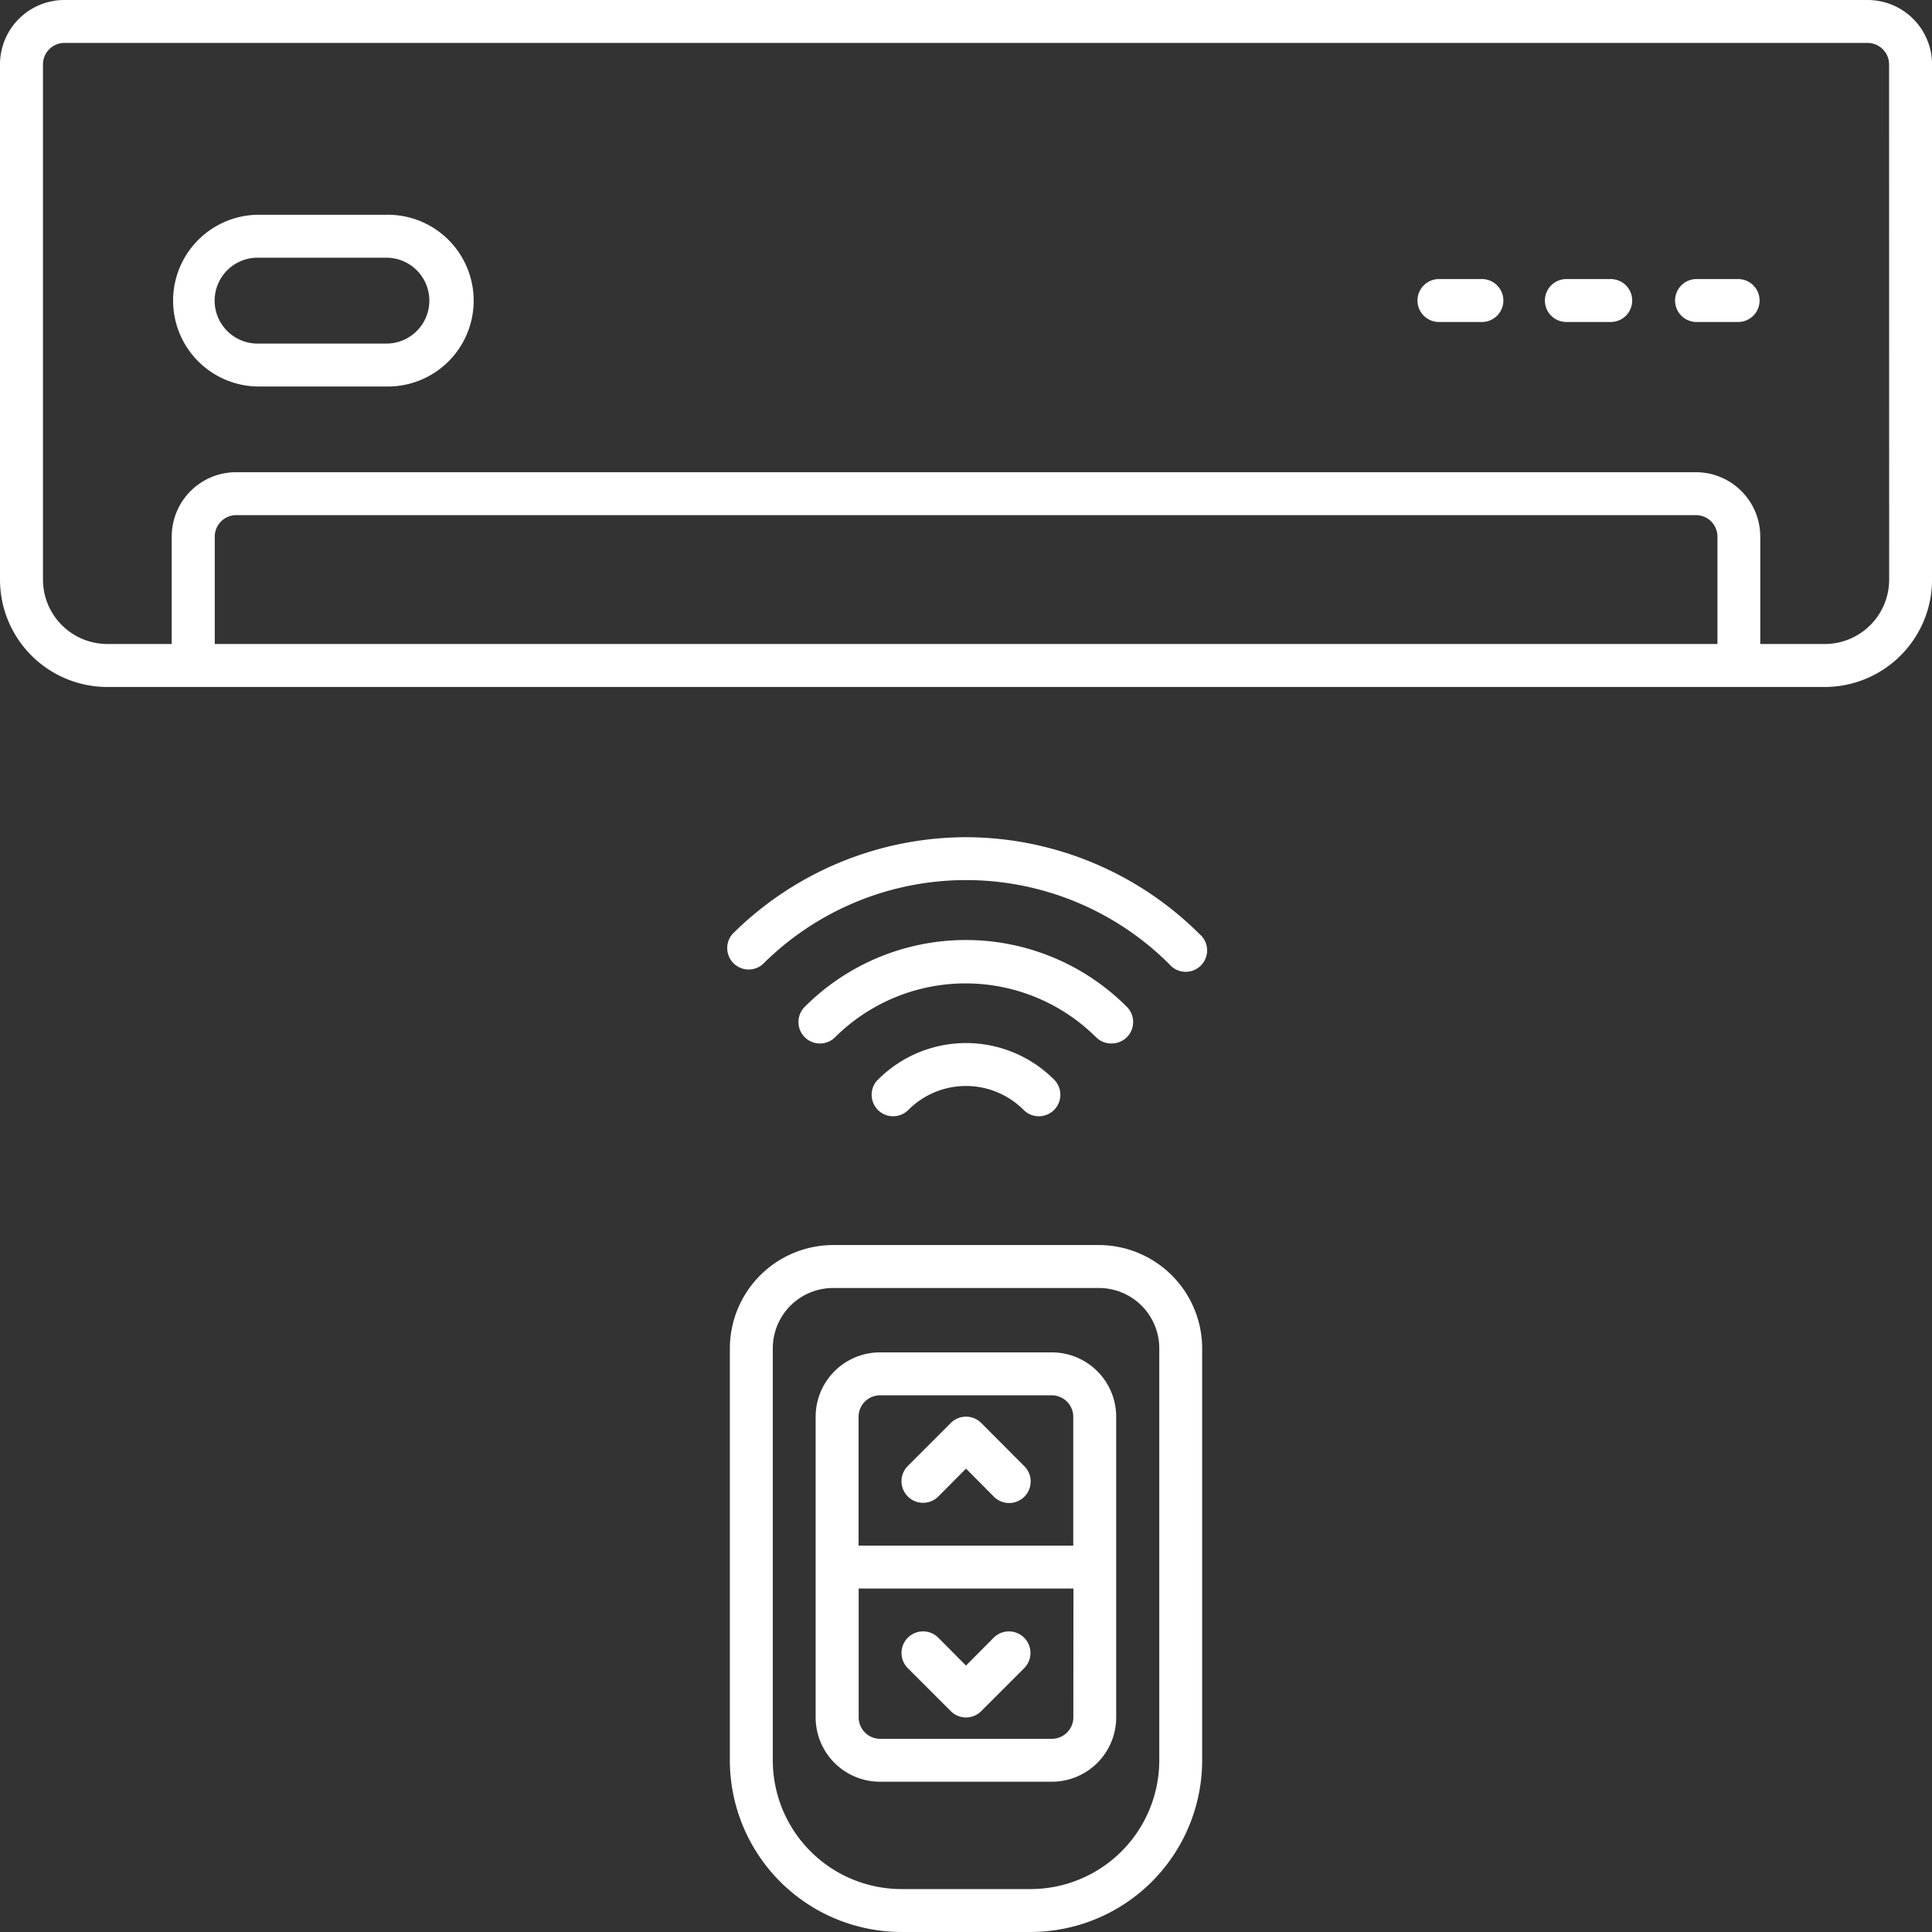 <svg xmlns="http://www.w3.org/2000/svg" xmlns:xlink="http://www.w3.org/1999/xlink" id="porte22_air_conditioning_icon" width="84.561" height="84.56" viewBox="0 0 84.561 84.56"><rect x="0" y="0" width="84.561" height="84.56" fill="#333333" stroke="none"/><defs><clipPath id="clip-path"><rect id="Rectangle_42" data-name="Rectangle 42" width="84.561" height="84.56" fill="#fff"></rect></clipPath></defs><g id="Groupe_1597" data-name="Groupe 1597" clip-path="url(#clip-path)"><path id="Trac&#xE9;_1593" data-name="Trac&#xE9; 1593" d="M81.742,0H2.819A2.82,2.82,0,0,0,0,2.819V25.368a4.7,4.7,0,0,0,4.7,4.7H79.863a4.7,4.7,0,0,0,4.7-4.7V2.819A2.82,2.82,0,0,0,81.742,0ZM9.4,28.187v-4.7a.94.94,0,0,1,.94-.94h63.89a.939.939,0,0,1,.94.94v4.7Zm73.286-2.819a2.82,2.82,0,0,1-2.819,2.819H77.044v-4.7a2.818,2.818,0,0,0-2.819-2.819H10.335a2.818,2.818,0,0,0-2.819,2.819v4.7H4.7a2.82,2.82,0,0,1-2.819-2.819V2.818a.939.939,0,0,1,.94-.939H81.742a.941.941,0,0,1,.94.939Z" fill="#fff"></path><path id="Trac&#xE9;_1594" data-name="Trac&#xE9; 1594" d="M42.281,36.643a14.532,14.532,0,0,0-10.223,4.238.939.939,0,0,0,1.325,1.324,12.591,12.591,0,0,1,17.8,0A.937.937,0,1,0,52.5,40.881,14.532,14.532,0,0,0,42.281,36.643Z" fill="#fff"></path><path id="Trac&#xE9;_1595" data-name="Trac&#xE9; 1595" d="M48.651,45.671a.939.939,0,0,0,.667-1.606,9.957,9.957,0,0,0-14.093,0A.94.94,0,0,0,36.549,45.4a8.1,8.1,0,0,1,11.426,0A.938.938,0,0,0,48.651,45.671Z" fill="#fff"></path><path id="Trac&#xE9;_1596" data-name="Trac&#xE9; 1596" d="M38.428,47.25a.94.94,0,0,0,1.325,1.334,3.561,3.561,0,0,1,5.054,0,.94.94,0,0,0,1.326-1.334,5.44,5.44,0,0,0-7.7,0Z" fill="#fff"></path><path id="Trac&#xE9;_1597" data-name="Trac&#xE9; 1597" d="M76.105,12.214h-1.88a.94.94,0,0,0,0,1.879h1.88a.94.94,0,0,0,0-1.879" fill="#fff"></path><path id="Trac&#xE9;_1598" data-name="Trac&#xE9; 1598" d="M70.468,12.214H68.589a.94.94,0,1,0,0,1.879h1.879a.94.94,0,1,0,0-1.879" fill="#fff"></path><path id="Trac&#xE9;_1599" data-name="Trac&#xE9; 1599" d="M64.83,12.214H62.951a.94.94,0,0,0,0,1.879H64.83a.94.94,0,1,0,0-1.879" fill="#fff"></path><path id="Trac&#xE9;_1600" data-name="Trac&#xE9; 1600" d="M16.912,9.4H11.274a3.759,3.759,0,0,0,0,7.517h5.638a3.759,3.759,0,1,0,0-7.517m0,5.638H11.274a1.879,1.879,0,0,1,0-3.759h5.638a1.879,1.879,0,0,1,0,3.759" fill="#fff"></path><path id="Trac&#xE9;_1601" data-name="Trac&#xE9; 1601" d="M48.1,54.494H36.464a4.529,4.529,0,0,0-4.519,4.519v18.03a7.518,7.518,0,0,0,7.516,7.517H45.1a7.518,7.518,0,0,0,7.517-7.517V59.013a4.531,4.531,0,0,0-4.52-4.519Zm2.64,22.55A5.639,5.639,0,0,1,45.1,82.682H39.461a5.639,5.639,0,0,1-5.637-5.638V59.014a2.641,2.641,0,0,1,2.64-2.64H48.1a2.641,2.641,0,0,1,2.64,2.64Z" fill="#fff"></path><path id="Trac&#xE9;_1602" data-name="Trac&#xE9; 1602" d="M46.039,59.192H38.523A2.817,2.817,0,0,0,35.7,62.011V75.165a2.818,2.818,0,0,0,2.819,2.819h7.516a2.818,2.818,0,0,0,2.819-2.819V62.011a2.817,2.817,0,0,0-2.819-2.819Zm.94,15.973a.942.942,0,0,1-.94.94H38.523a.94.94,0,0,1-.94-.94V69.527h9.4Zm-9.4-7.517V62.011a.94.94,0,0,1,.94-.94h7.516a.941.941,0,0,1,.94.94v5.638Z" fill="#fff"></path><path id="Trac&#xE9;_1603" data-name="Trac&#xE9; 1603" d="M42.948,62.283a.939.939,0,0,0-1.334,0l-1.879,1.879h0A.943.943,0,0,0,41.069,65.5l1.212-1.221L43.493,65.5h0a.943.943,0,1,0,1.334-1.333Z" fill="#fff"></path><path id="Trac&#xE9;_1604" data-name="Trac&#xE9; 1604" d="M41.613,74.893a.939.939,0,0,0,1.334,0l1.879-1.879a.943.943,0,1,0-1.334-1.334L42.28,72.9,41.068,71.68a.943.943,0,0,0-1.334,1.334Z" fill="#fff"></path></g></svg>